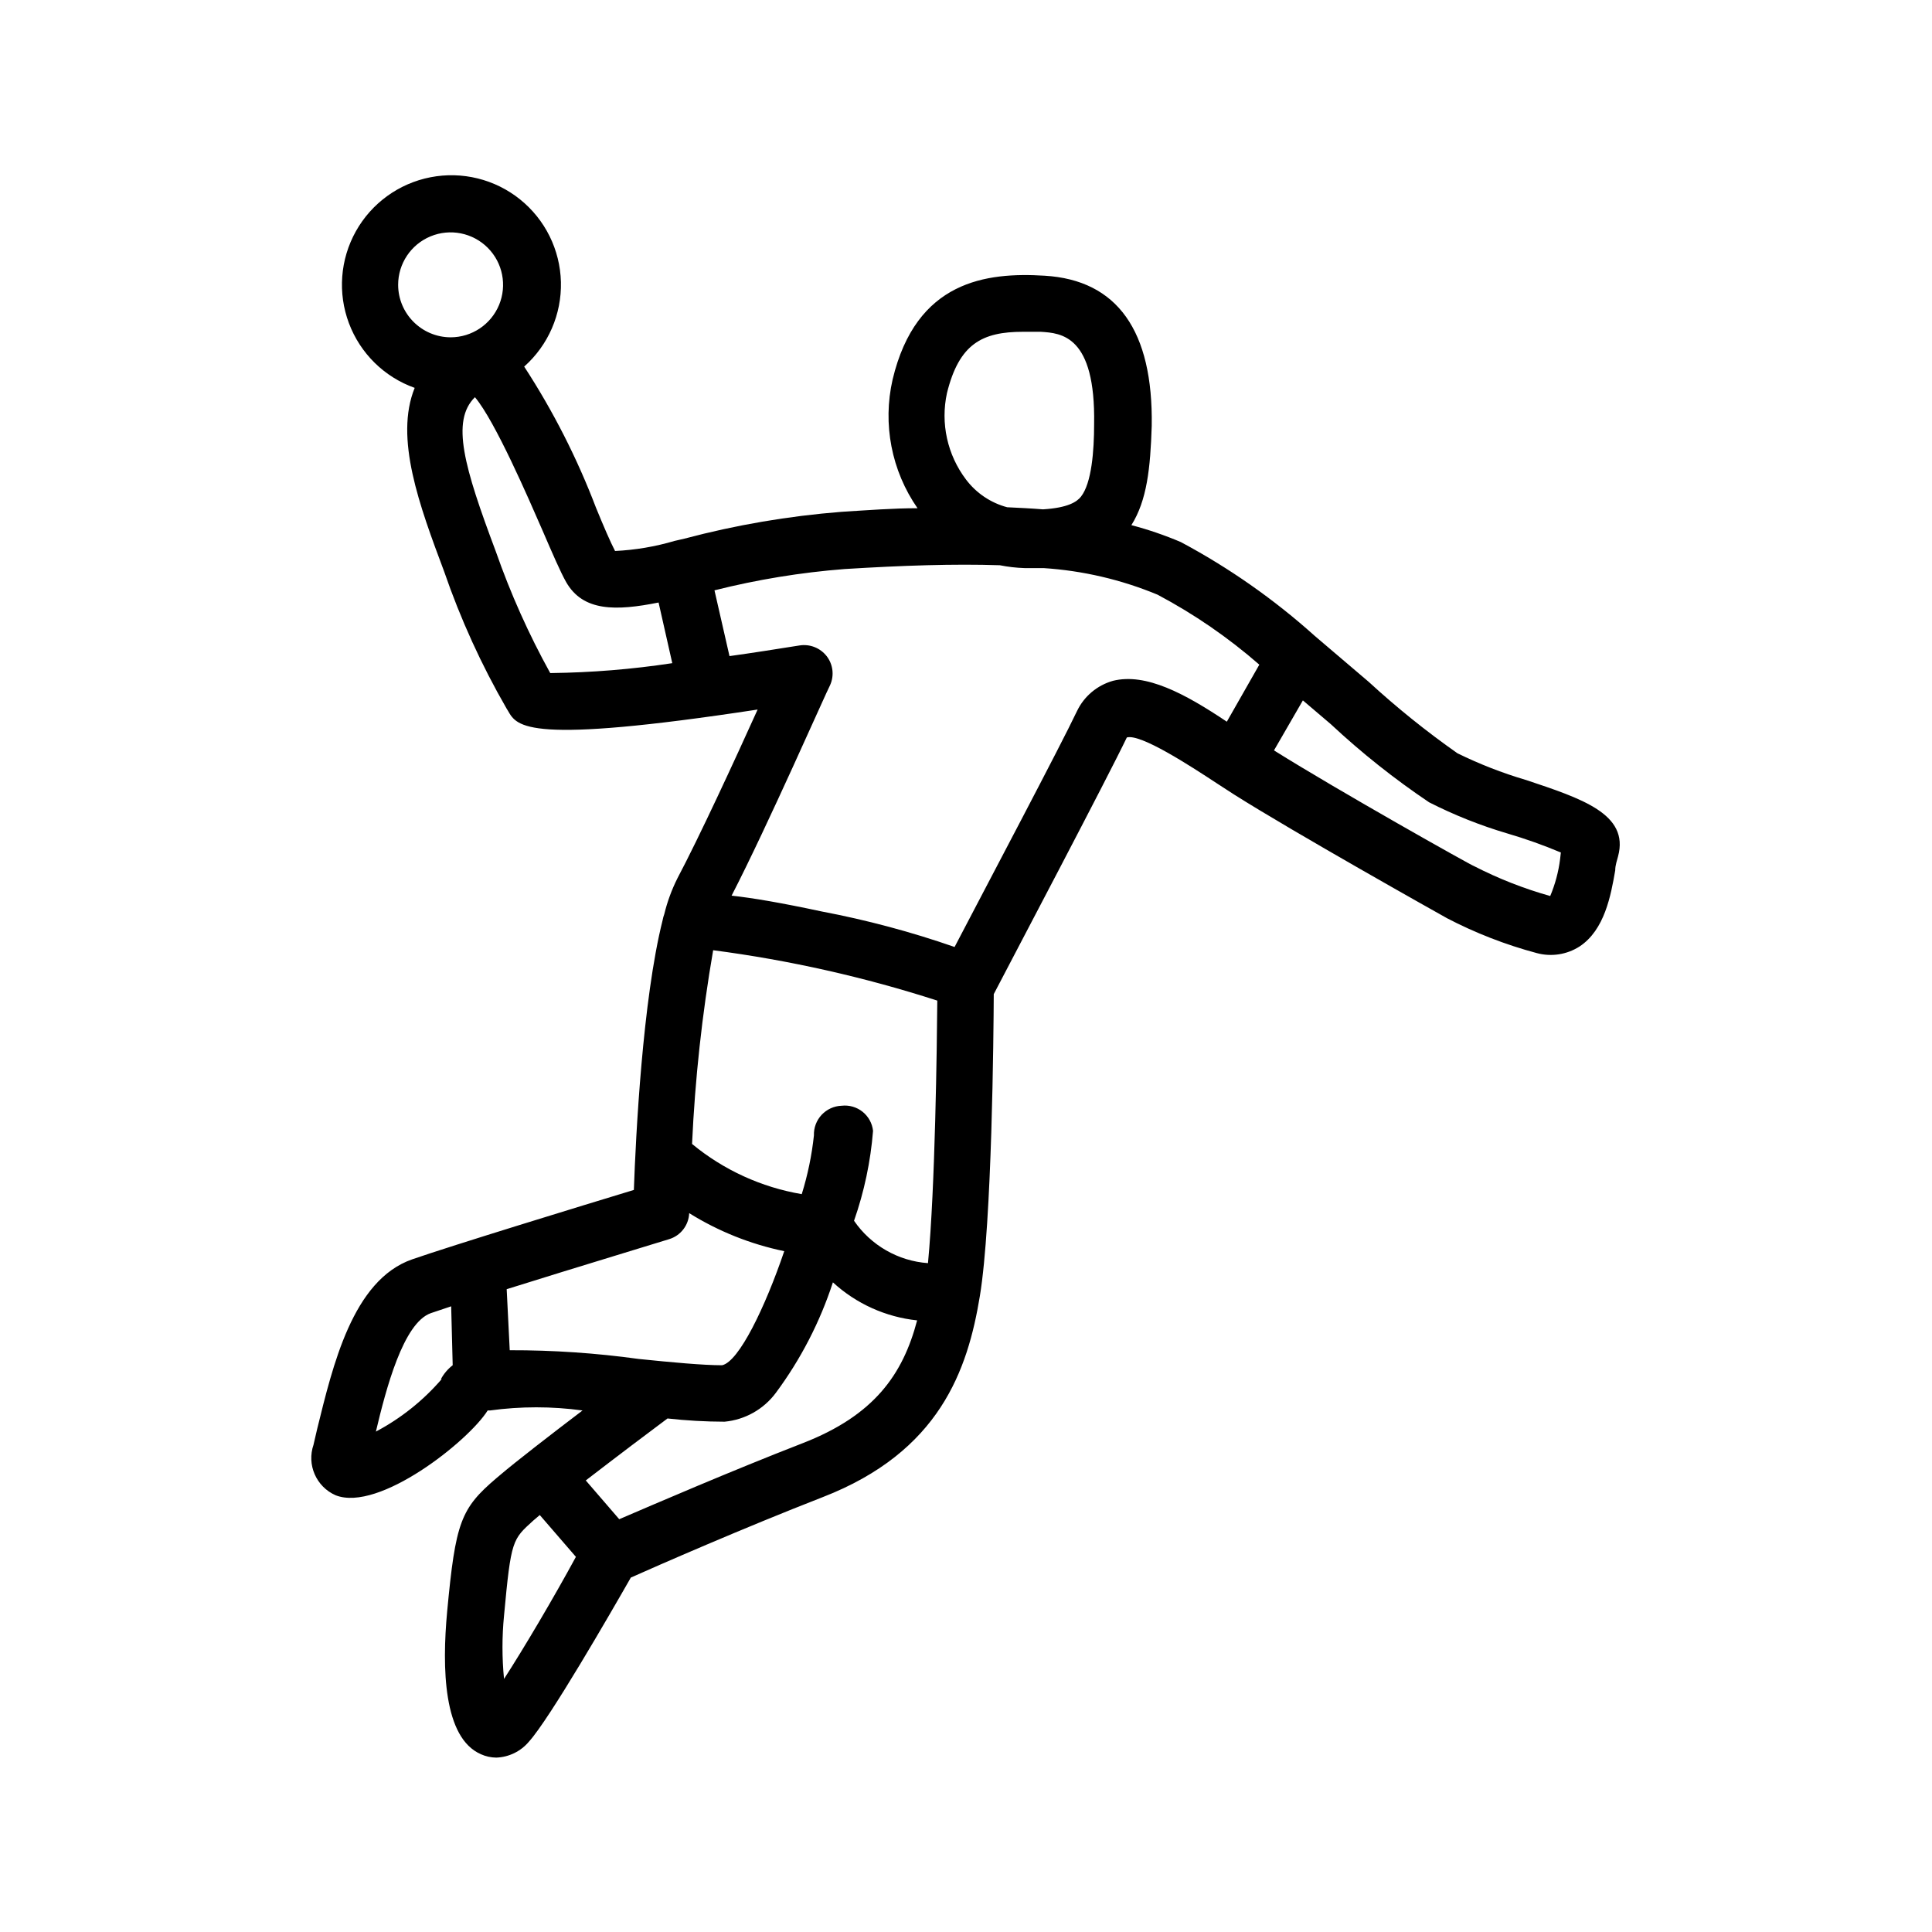 <?xml version="1.0" encoding="UTF-8"?>
<!-- The Best Svg Icon site in the world: iconSvg.co, Visit us! https://iconsvg.co -->
<svg fill="#000000" width="800px" height="800px" version="1.1" viewBox="144 144 512 512" xmlns="http://www.w3.org/2000/svg">
 <path d="m548.32 350.68c-6.219-1.836-12.266-4.199-18.086-7.055-8.246-5.793-16.105-12.121-23.527-18.941l-14.258-12.141c-10.793-9.699-22.723-18.055-35.52-24.891-4.254-1.809-8.629-3.309-13.102-4.484 4.133-6.551 5.039-15.113 5.391-26.301 0.402-25.191-9.117-38.641-28.363-39.801-15.469-0.957-34.059 1.309-40.305 27.508v0.004c-2.699 11.789-0.301 24.172 6.602 34.105-6.348 0-12.949 0.504-20.152 0.957-14.059 1.105-27.988 3.484-41.617 7.106l-2.621 0.605h0.004c-5.133 1.516-10.426 2.41-15.77 2.668-1.211-2.316-3.125-6.75-5.039-11.438v0.004c-4.996-13.121-11.379-25.672-19.043-37.434 6.383-5.676 9.945-13.871 9.734-22.41-0.211-8.539-4.176-16.551-10.832-21.902-6.656-5.352-15.336-7.496-23.719-5.867-8.383 1.629-15.625 6.871-19.793 14.328-4.164 7.453-4.836 16.367-1.832 24.363s9.375 14.262 17.422 17.129c-5.391 13.301 1.258 31.188 7.809 48.668 4.336 12.594 9.867 24.738 16.523 36.273l0.402 0.656c2.418 4.231 5.039 8.969 66.148-0.352-6.047 13.402-15.566 34.008-21.262 44.738h0.004c-1.512 3.016-2.676 6.191-3.477 9.473-0.199 0.539-0.348 1.094-0.453 1.66-5.289 21.059-7.106 57.082-7.609 71.441-13.301 4.031-48.012 14.66-58.746 18.391-15.82 5.492-21.059 28.312-25.191 44.988l-0.957 4.133h0.004c-1.84 5.305 0.703 11.137 5.844 13.398 11.488 4.535 35.266-14.41 40.305-22.469h0.605c8.141-1.113 16.395-1.113 24.535 0-8.363 6.348-17.734 13.602-21.867 17.129l-0.957 0.805c-9.473 8.062-10.832 11.688-13.047 35.266-1.41 15.113-1.008 33.555 8.918 37.887v0.004c1.281 0.582 2.672 0.891 4.082 0.906 3.359-0.117 6.508-1.656 8.664-4.231 5.441-5.996 21.512-33.855 27.004-43.48 7.106-3.176 29.875-13.148 50.836-21.312 31.035-12.043 38.441-33.703 41.664-53.305 3.223-19.598 3.629-69.527 3.68-80.004 5.039-9.672 30.23-57.484 35.266-68.016 3.629-1.059 16.777 7.508 23.832 12.141l4.586 2.973c15.922 10.078 54.461 31.691 56.277 32.695l-0.004 0.008c7.609 3.977 15.633 7.102 23.93 9.32 3.875 1.051 8.012 0.41 11.387-1.766 6.602-4.383 8.262-13.453 9.422-20.152 0-1.41 0.504-2.672 0.754-3.727 3.023-11.234-9.723-15.316-24.484-20.254zm-153.36-102.53c3.223-13 9.27-16.223 20.152-16.223h4.684c5.441 0.352 14.559 0.906 14.156 24.484 0 7.055-0.656 15.617-3.477 19.195-1.059 1.359-3.426 2.973-10.078 3.375-3.074-0.25-6.246-0.402-9.473-0.555l0.004 0.004c-4.363-1.156-8.215-3.75-10.93-7.356-4.949-6.539-6.789-14.914-5.039-22.926zm-145.45-28.664c0-5.625 3.387-10.695 8.582-12.848 5.195-2.152 11.176-0.961 15.156 3.016 3.977 3.977 5.164 9.957 3.012 15.152-2.152 5.195-7.223 8.586-12.848 8.586-7.668-0.031-13.875-6.238-13.902-13.906zm40.305 102.88c-5.703-10.309-10.523-21.078-14.41-32.195-8.414-22.418-11.941-34.613-5.543-40.91 5.34 6.297 14.258 26.953 17.887 35.266 2.672 6.195 4.785 11.082 6.297 13.754 4.484 7.809 13.199 7.656 24.484 5.391l3.629 16.07v0.004c-10.641 1.617-21.383 2.492-32.145 2.621zm100.11 156.38c-7.902-0.566-15.113-4.703-19.598-11.234 2.695-7.691 4.391-15.703 5.039-23.828-0.215-1.988-1.215-3.805-2.773-5.055-1.562-1.246-3.555-1.824-5.539-1.598-2.019 0.066-3.93 0.934-5.309 2.406-1.379 1.473-2.117 3.438-2.047 5.453-0.566 5.285-1.645 10.496-3.227 15.57-10.688-1.812-20.711-6.398-29.07-13.301 0.789-17.215 2.656-34.359 5.594-51.34 20.164 2.641 40.043 7.109 59.398 13.352-0.102 12.09-0.555 49.625-2.469 69.574zm-128.88 30.73v0.004c-4.891 5.684-10.805 10.398-17.43 13.906 2.672-11.285 7.254-28.816 14.559-31.387l5.391-1.812 0.402 15.613c-1.285 0.996-2.352 2.246-3.121 3.68zm18.039-7.652-0.809-16.176c18.941-5.945 42.672-13.098 43.023-13.25h0.004c3.07-0.922 5.215-3.695 5.34-6.902 7.738 4.82 16.266 8.23 25.191 10.078-5.039 14.812-11.992 29.27-16.473 30.23-5.039 0-13.199-0.754-22.066-1.664h-0.004c-11.336-1.57-22.766-2.344-34.207-2.316zm-1.512 87.105c-0.547-5.578-0.547-11.195 0-16.777 1.863-20.152 2.215-20.152 7.758-25.191l1.008-0.855 0.707-0.605 9.574 11.082c-5.848 10.785-13.859 24.34-19.047 32.348zm79.148-62.473c-18.941 7.356-39.348 16.172-48.617 20.152l-8.867-10.277c8.113-6.246 17.383-13.25 21.664-16.426v0.004c5.016 0.559 10.062 0.844 15.113 0.855 5.414-0.504 10.363-3.289 13.602-7.656 6.582-8.879 11.688-18.766 15.113-29.273 6.172 5.664 13.992 9.195 22.32 10.078-3.777 14.355-11.387 25.188-30.328 32.543zm82.219-202.03c-4.176 1.18-7.644 4.098-9.52 8.012-4.234 8.969-24.133 46.602-32.445 62.523-11.508-4.004-23.297-7.152-35.266-9.422-10.578-2.266-18.238-3.578-23.832-4.18 9.422-18.238 25.191-54.16 26.098-55.773 1.152-2.539 0.805-5.508-0.906-7.707-1.711-2.184-4.469-3.266-7.207-2.824-6.047 0.957-12.344 1.965-18.539 2.82l-3.981-17.434v0.004c11.309-2.844 22.836-4.734 34.461-5.641 15.469-0.957 29.02-1.41 41.16-1.008 2.16 0.43 4.352 0.684 6.551 0.754h5.039c10.395 0.676 20.605 3.059 30.227 7.055 9.664 5.129 18.711 11.348 26.953 18.539l-8.613 15.113c-11.133-7.457-21.461-12.996-30.18-10.832zm118.5 47.258c-0.422 3.363-1.305 6.652-2.617 9.773-6.965-1.957-13.719-4.606-20.152-7.91-0.402 0-36.273-20.152-53.051-30.684l7.656-13.25 7.457 6.348v0.004c8.105 7.562 16.797 14.469 25.996 20.656 6.652 3.383 13.602 6.148 20.758 8.262 4.809 1.41 9.535 3.094 14.156 5.039z"/>
</svg>